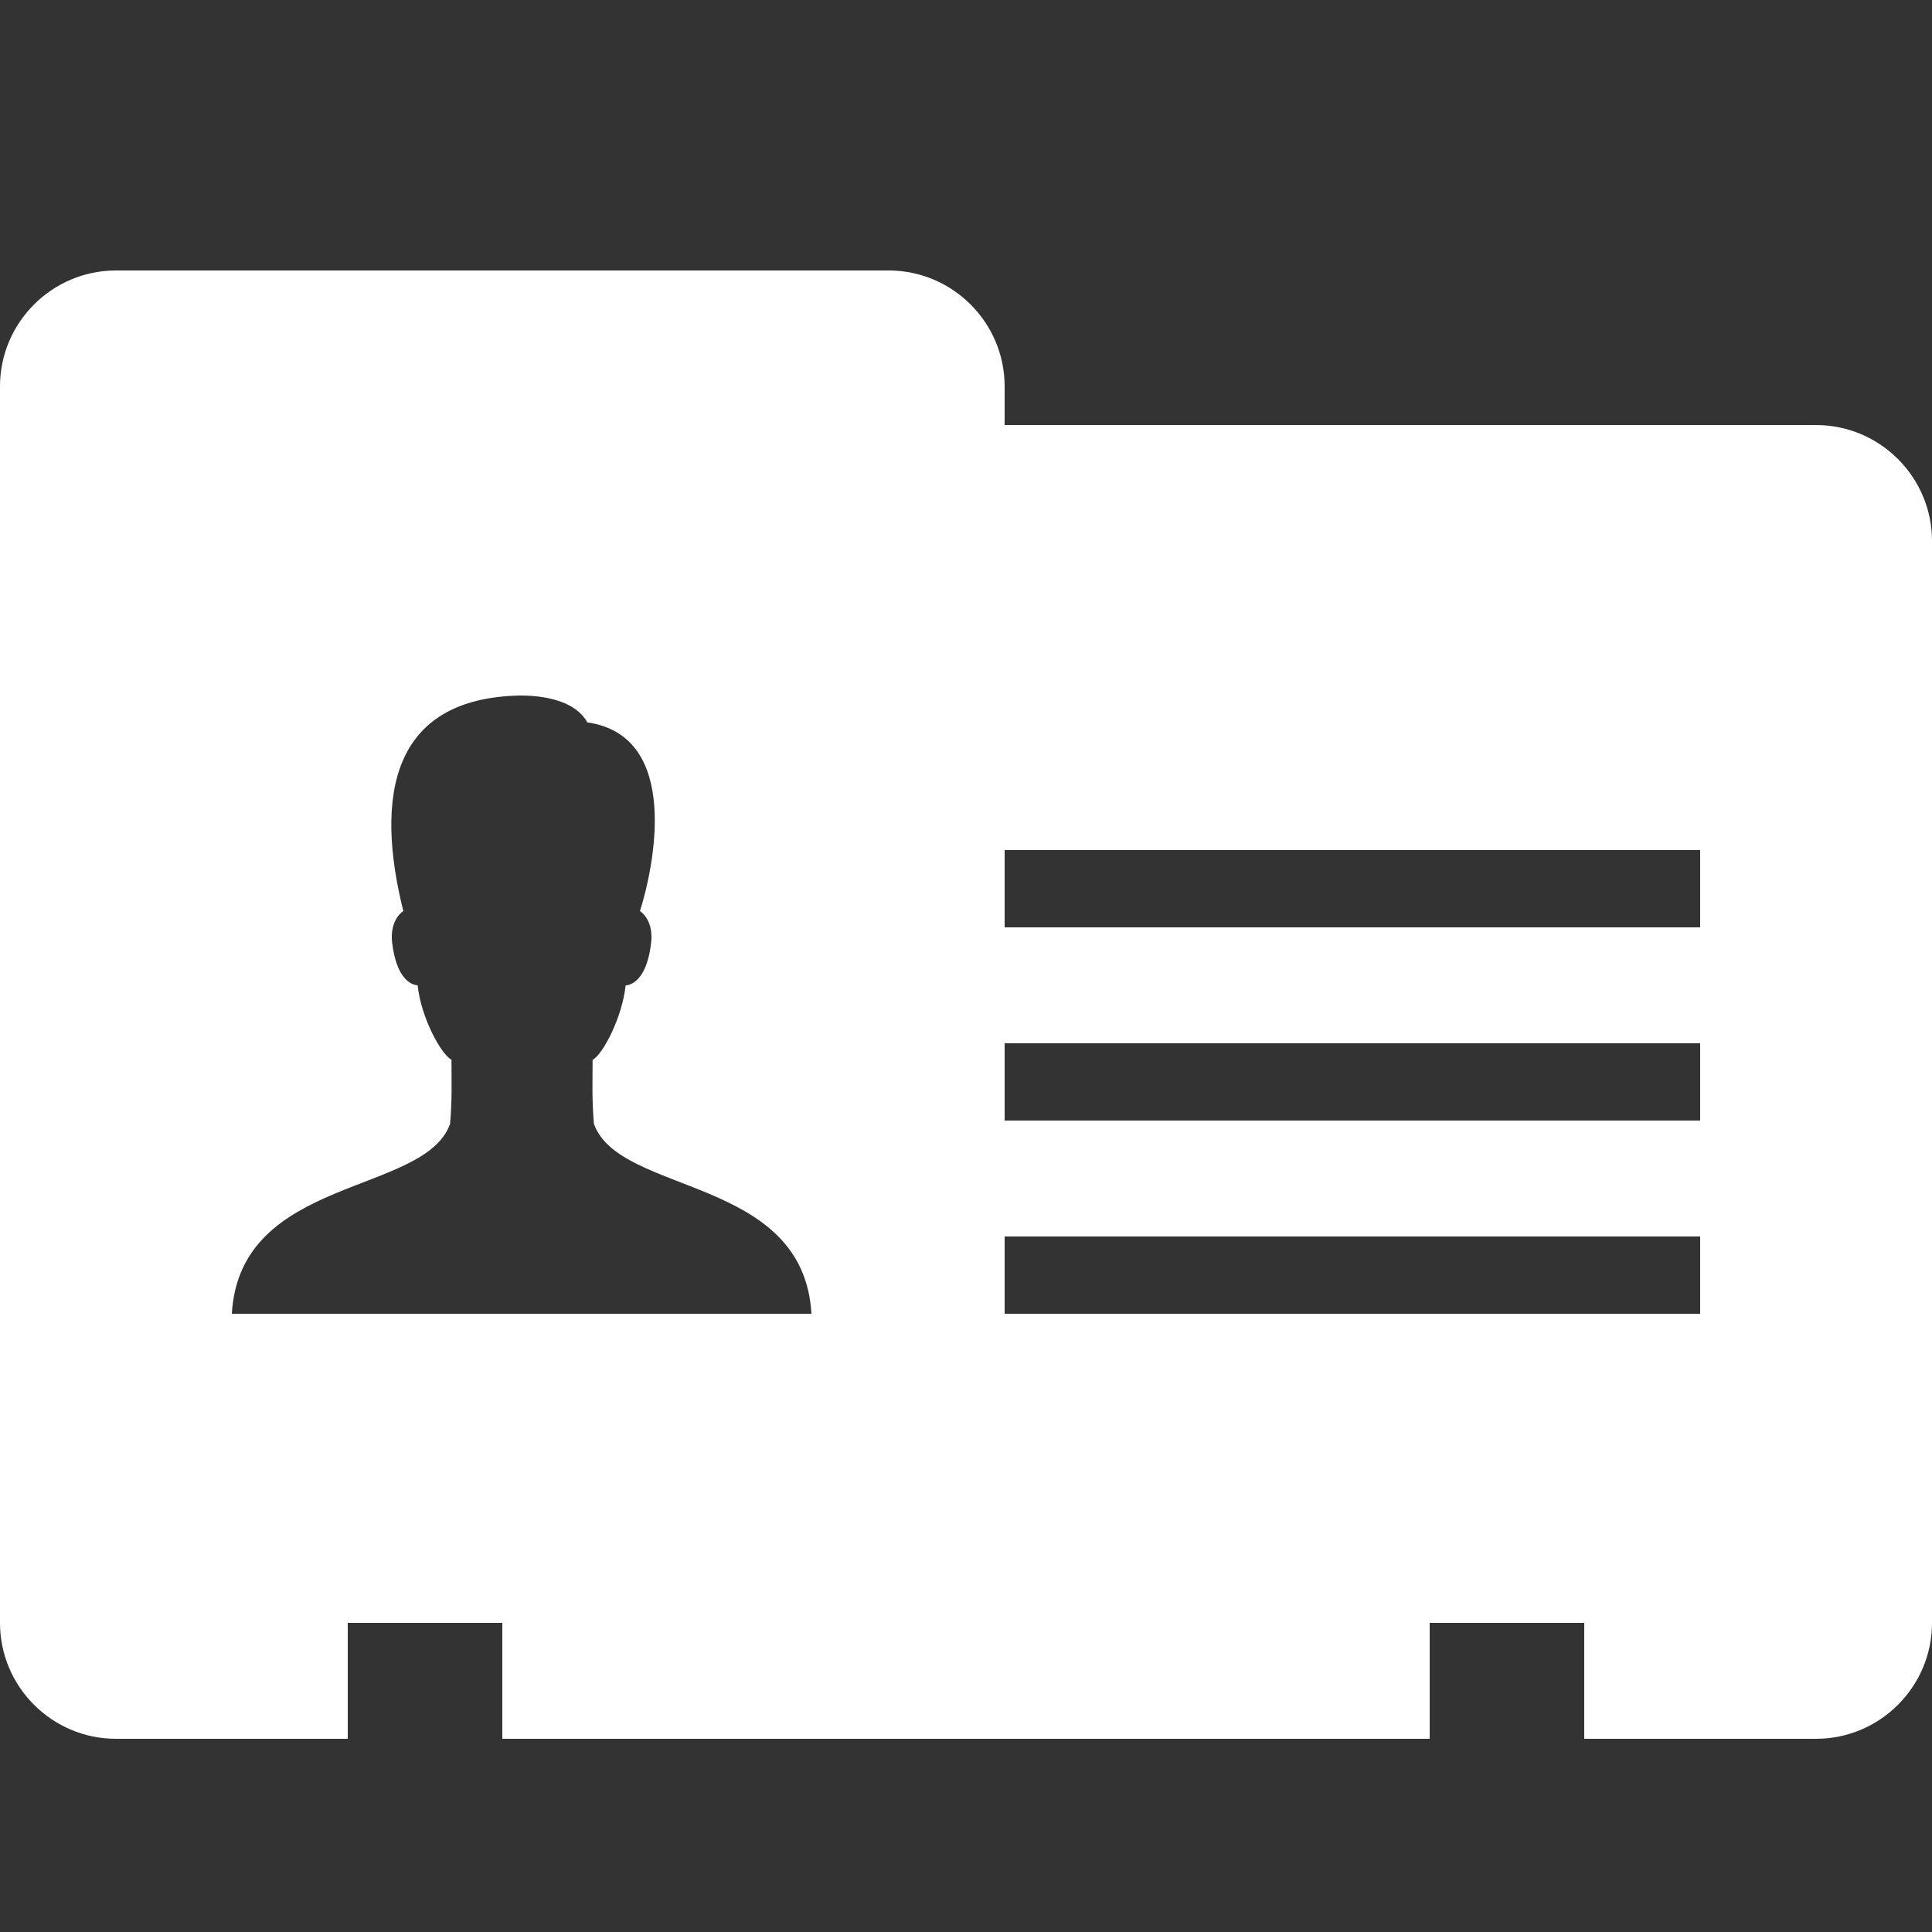 <svg xmlns="http://www.w3.org/2000/svg" xmlns:xlink="http://www.w3.org/1999/xlink" viewBox="0 0 50 50" version="1.1" width="100" height="100" style="fill: rgb(255, 255, 255);">
<rect x="0" y="0" width="50" height="50" fill="#333333" stroke="none"/>
<g id="surface1">
<path style=" " d="M 47 11 L 26 11 L 26 10 C 26 8.348 24.652 7 23 7 L 3 7 C 1.348 7 0 8.348 0 10 L 0 42 C 0 43.652 1.348 45 3 45 L 9 45 L 9 42 L 13 42 L 13 45 L 37 45 L 37 42 L 41 42 L 41 45 L 47 45 C 48.652 45 50 43.652 50 42 L 50 14 C 50 12.348 48.652 11 47 11 Z M 6 34 C 6.207 30.422 10.984 30.941 11.648 29.086 C 11.703 28.449 11.684 28.008 11.684 27.426 C 11.406 27.277 10.891 26.316 10.809 25.5 C 10.59 25.484 10.25 25.262 10.148 24.391 C 10.094 23.922 10.309 23.66 10.438 23.578 C 9.703 20.633 10.105 18.062 13.465 18 C 14.305 18 14.949 18.234 15.199 18.695 C 17.652 19.047 16.914 22.473 16.562 23.578 C 16.691 23.66 16.906 23.926 16.852 24.391 C 16.754 25.266 16.41 25.484 16.191 25.504 C 16.105 26.316 15.613 27.277 15.336 27.43 C 15.336 28.008 15.316 28.449 15.371 29.086 C 16.035 30.941 20.793 30.422 21 34 Z M 44 34 L 26 34 L 26 32 L 44 32 Z M 44 29 L 26 29 L 26 27 L 44 27 Z M 44 24 L 26 24 L 26 22 L 44 22 Z "/>
</g>
</svg>